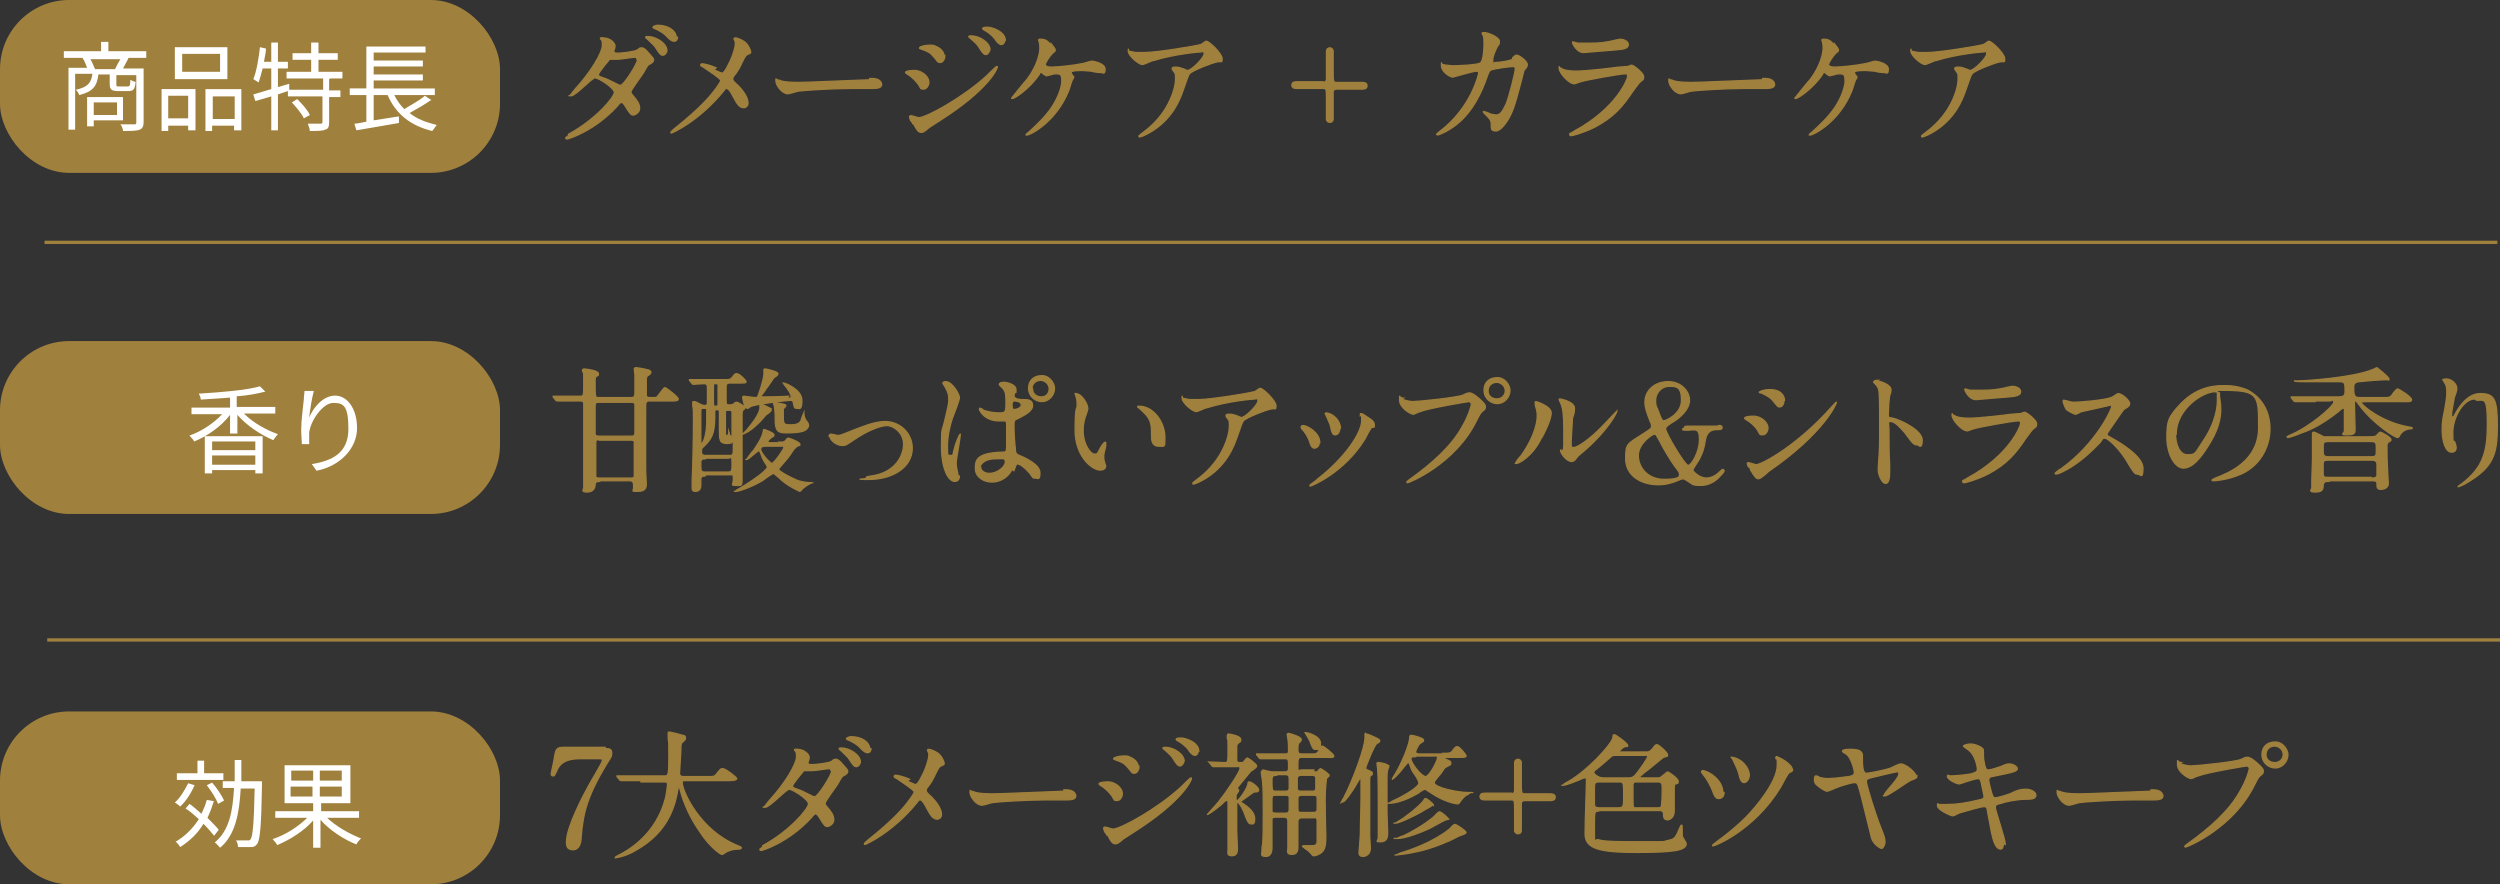 <?xml version="1.0" encoding="UTF-8"?>
<svg id="_レイヤー_1" data-name="レイヤー_1" xmlns="http://www.w3.org/2000/svg" version="1.1" viewBox="0 0 376 133">
  <rect x="0" y="0" width="376" height="133" fill="#333333" stroke="none"/>
  <!-- Generator: Adobe Illustrator 29.2.1, SVG Export Plug-In . SVG Version: 2.1.0 Build 116)  -->
  <defs>
    <style>
      .st0 {
        stroke: #a0803d;
        stroke-miterlimit: 10;
        stroke-width: .2px;
      }

      .st0, .st1 {
        fill: #a0803d;
      }

      .st2 {
        fill: #fff;
      }
    </style>
  </defs>
  <rect class="st1" y="107" width="75.2" height="26" rx="10.4" ry="10.4"/>
  <rect class="st1" y="51.3" width="75.2" height="26" rx="10.4" ry="10.4"/>
  <rect class="st1" width="75.2" height="26" rx="10.4" ry="10.4"/>
  <g>
    <path class="st2" d="M19.3,8.8c-.3.6-.6,1.1-.8,1.5h3.1v8c0,.6-.1,1-.6,1.2-.5.2-1.3.2-2.5.2,0-.3-.2-.8-.4-1,.9,0,1.8,0,2.1,0,.2,0,.3,0,.3-.3v-7.1h-3v1.4c0,.3,0,.3.4.3h1.3c.3,0,.4-.1.4-1,.2.1.5.3.8.3-.1,1.2-.4,1.4-1.1,1.4h-1.5c-1,0-1.3-.2-1.3-1.1v-1.4h-1.7c-.2,1.7-.8,2.6-2.9,3.1,0-.2-.3-.6-.5-.8,1.8-.4,2.3-1,2.5-2.4h-2.6v8.4h-1v-9.3h2.8c-.2-.5-.4-1.1-.7-1.5h-2.8v-1h5.6v-1.4h1.1v1.4h5.7v1h-2.7ZM14.1,18.1v.9h-1v-4.4h5.4v3.5h-4.5ZM17.3,10.4c.2-.4.5-1,.8-1.5h-4.5c.3.5.5,1.1.7,1.5h3.1ZM14.1,15.4v1.9h3.5v-1.9h-3.5Z"/>
    <path class="st2" d="M24.3,13.4h5.1v6.2h-1.1v-.7h-3v.8h-1v-6.3ZM25.3,14.4v3.4h3v-3.4h-3ZM34.2,11.9h-7.9v-4.8h7.9v4.8ZM33.1,8.1h-5.7v2.7h5.7v-2.7ZM36.3,13.4v6.2h-1.1v-.7h-3.3v.8h-1v-6.3h5.4ZM35.3,17.9v-3.4h-3.3v3.4h3.3Z"/>
    <path class="st2" d="M49.5,11.9v1.7h1.7v1h-1.7v3.8c0,.6-.1,1-.6,1.1-.4.2-1.2.2-2.3.2,0-.3-.2-.8-.3-1.1.9,0,1.7,0,1.9,0,.2,0,.3,0,.3-.3v-3.8h-5.2v-.8l-1.5.5v5.4h-1v-5.1l-2.4.7-.3-1c.7-.2,1.7-.5,2.7-.8v-3.1h-1.3c-.2.8-.4,1.5-.6,2.1-.2-.1-.6-.4-.8-.5.5-1.2.8-3.1,1-4.8l.9.2c0,.7-.2,1.3-.3,2h1.1v-2.9h1v2.9h1.5v1h-1.5v2.8l1.7-.5v.9h5.1v-1.7h-5.5v-1h3.7v-1.8h-2.8v-1h2.8v-1.6h1.1v1.6h2.9v1h-2.9v1.8h3.6v1h-1.8ZM44.8,15c.7.7,1.5,1.6,1.8,2.3l-.9.5c-.3-.7-1.1-1.6-1.8-2.4l.8-.5Z"/>
    <path class="st2" d="M64.9,15c-1,.7-2.2,1.4-3.3,2,1.1.9,2.5,1.4,4.1,1.8-.2.2-.5.7-.7.9-3.3-.8-5.5-2.6-6.7-5.4h-2.1v3.8c1.2-.2,2.5-.4,3.8-.6v1c-2.3.4-4.7.8-6.4,1.1l-.3-1c.5,0,1.2-.2,1.8-.3v-4h-2.5v-1h2.5v-6.3h8.9v.9h-7.8v1.2h7.4v.9h-7.4v1.2h7.4v.9h-7.4v1.2h9.2v1h-6.1c.4.8.9,1.5,1.5,2.1,1-.6,2.3-1.3,3.1-2l.9.6Z"/>
  </g>
  <rect class="st1" x="6.7" y="36.2" width="368.9" height=".5"/>
  <rect class="st1" x="7.1" y="96" width="368.9" height=".5"/>
  <g>
    <path class="st0" d="M91.1,112.6c.4,0,.9,0,.9.6s-.1.6-.2.8c-3.6,5.7-4.1,8.4-4.4,11.9,0,.7-.2,1.9-1.2,1.9s-1-.7-1-1.2c0-2.2,2.5-6.9,3.2-8.2.3-.6,2.2-3.7,2.2-4s-.2-.3-.5-.3h-2.8c-2.3,0-3.2.8-3.6,1.9-.3.6-.3.7-.5.7s-.3-.1-.3-.3.5-2.2.5-2.6c.2-1.1.3-1.4,1.4-1.4h6.2Z"/>
    <path class="st0" d="M96.4,117.4c-1.8,0-2.3,0-2.6,0,0,0-.4,0-.4,0s-.1,0-.2-.1l-.4-.5c0-.1-.1-.1-.1-.1s0,0,0,0c.1,0,.8,0,.9,0,1,0,1.8,0,2.8,0h3.5c.6,0,.7,0,.7-2.9s0-1.6-.1-2.8c0-.1,0-.6,0-.7s0-.2.1-.2c.3,0,1.8.4,2.1.5.3,0,.4.2.4.4s-.1.3-.3.5c-.4.3-.4.4-.4,1.4,0,.5-.2,2.9-.2,3.4s.4.5.7.5h3.5c.9,0,1,0,1.3-.3.6-.8.7-.9,1-.9.4,0,2.1,1.3,2.1,1.5s-.4.3-1.1.3h-6.5c-.4,0-.6,0-.6.3,0,1.2,2.6,7.2,8.4,9.5q.5.2.5.3c0,.1-.1.2-.4.2-.6,0-1.2.1-1.8.4-.1,0-.5.4-.7.4-.4,0-2.2-1.6-3.2-3.2-1.5-2.1-2.6-4.4-3.2-6.9,0-.1-.1-.4-.1-.4,0,0,0,0-.1.5-.4,2.3-1.2,6.5-6.4,9.4-1.5.9-2.9,1.1-3,1.1s-.1,0-.1,0c0-.1.4-.3.6-.4,1.4-.7,5.6-3.1,7-8.6.2-.9.3-2,.3-2,0-.4-.2-.4-.5-.4h-3.5Z"/>
    <path class="st0" d="M114.7,127.2c4.2-2.3,6.9-5.6,6.9-6.3s-2.4-2.2-2.9-2.2-2.9,2.7-3.6,2.7-.1,0-.1-.1c0,0,.6-.8.7-.9,2.4-2.6,4.1-5.5,4.1-6.6s-.3-.8-.3-1,.3-.1.4-.1c1.1,0,1.8.8,1.8,1.2s-.2.7-.2.8c0,.3.4.3.7.3.4,0,2.4-.2,2.9-.5.3-.3.4-.3.6-.3.4,0,.7.4.9.6.8.9.9,1,.9,1.2,0,.3-.2.4-.5.6-.3.1-.4.2-1,1.3-.3.5-1.9,2.6-1.9,2.9s0,.2.4.7c.5.6.9,1.1.9,1.8s-.8,1-.9,1c-.4,0-.5-.1-1.3-1.4,0,0-.3-.5-.5-.5s-.3.1-.7.6c-3.4,3.7-7.3,4.9-7.5,4.9s-.2,0-.2-.2c0,0,0,0,.4-.3ZM125,115.9c0-.2-.2-.3-.3-.3-.3,0-2.1.3-2.5.3s-.4,0-.6,0c-.2,0-.3,0-.5,0s-.2,0-.2,0-1.7,2-1.7,2.3.2.3.7.5c.6.2.8.3,2.2,1,0,0,.3.2.5.1.4,0,2.5-3.2,2.5-3.9ZM129.4,114.6c0,.3-.3.7-.6.7s-.5-.2-1-1c-.3-.5-.5-.6-1.3-1.4,0,0-.3-.2-.3-.3s.2-.1.4-.1c1.1,0,2.8,1,2.8,2.1ZM131,112.6c0,.2-.1.6-.5.6s-.7-.3-1.1-.7c-.3-.4-1.1-.9-1.8-1.2-.2,0-.3-.2-.3-.2,0-.1.4-.3.7-.3,1.7,0,2.8.9,2.8,1.8Z"/>
    <path class="st0" d="M136.4,117.5c.2,0,1.1.5,1.3.5.4,0,1-1.4,1.3-2,.4-.9.7-2,.7-2.4s0-.3-.1-.5c0-.1-.1-.2-.1-.2,0-.1,0-.2.2-.2.2,0,.8.2,1.4.6.6.5.9,1.3.9,1.5s0,.2-.5.4c-.2.1-.3.2-.8,1.2-.3.7-.7,1.4-1.2,2-.1.1-.2.3-.2.5s.2.4.3.5c1.7,1.5,2,2.6,2,3.1s-.4.7-.6.7c-.7,0-1-.5-1.7-1.8-.2-.4-.6-1.1-.9-1.1s-.3.2-.4.3c-3.7,4.6-7.8,6.4-7.9,6.4s-.1,0-.1-.1.4-.4.6-.6c3.4-2.7,4.8-4.3,5.4-5,.5-.6,1.5-1.9,1.5-2.2s-1.9-1.5-2.6-2c-.4-.2-.4-.2-.4-.3s0-.2.2-.2c.3,0,1.2.2,2.1.6Z"/>
    <path class="st0" d="M160,118.8c.1,0,.3,0,.4,0,1.2,0,1.4.7,1.4.9,0,.6-.8.6-1.7.6s-2.5,0-2.9,0c-2.8,0-7.4.3-7.9.4-.2,0-1.3.4-1.6.4-.9,0-1.8-1.3-1.8-1.9s0-.2.2-.2.6.2.7.2c.3.1,1.2.2,2.5.2s7.7-.3,10.7-.4Z"/>
    <path class="st0" d="M168.8,119.4c0,.4-.3,1-.8,1s-.4-.1-.7-.6c-.4-.6-1.1-1.3-1.8-1.7,0,0-.2-.1-.2-.2,0-.3,1.3-.3,1.4-.3.9,0,2.1.8,2.1,1.8ZM166.5,125.6c0-.1-.4-.5-.4-.6,0-.1-.1-.3-.1-.4,0-.1,0-.2.2-.2s1,.3,1.2.3c1.1,0,6.6-3,10.2-6.3.2-.2,1.4-1.4,1.5-1.4s.1,0,.1.1-1,3.2-8.9,8.2c-1.2.8-1.3.8-1.5,1-.7.6-.8.6-1.1.6-.4,0-.7-.5-1.1-1.3ZM171.3,115.3c0,.5-.3,1-.7,1s-.3-.1-1-.9c-.5-.6-.9-.8-1.8-1.1-.3-.1-.3-.1-.3-.2,0-.2.9-.4,1.5-.4s.6,0,1,.2c.5.2,1.2.7,1.2,1.5ZM178.1,114.4c0,.2-.3.8-.6.8s-.5-.2-1-1c-.3-.5-.5-.7-1.3-1.4,0,0-.3-.2-.3-.3,0-.1.2-.1.4-.1,1.2,0,2.8,1,2.8,2.1ZM180.2,113c0,.3-.2.6-.5.6s-.7-.4-1-.9c-.3-.4-1-1-1.6-1.3-.2-.1-.2-.2-.2-.2,0-.2.4-.2.8-.2.5,0,2.6.6,2.6,2Z"/>
    <path class="st0" d="M185.5,115.3c-.4,0-1.8,0-2.6,0,0,0-.4,0-.4,0s-.1,0-.2-.1l-.4-.5c0,0-.1-.1-.1-.1s0,0,0,0c.4,0,2,.1,2.3.1.6,0,.6,0,.6-2s0-1.2-.1-1.6c0,0,0-.4,0-.4,0-.2,0-.3.2-.3s1.8.3,1.8.8,0,.2-.4.6c-.2.2-.2.3-.2.6s0,1.8,0,1.9c0,.4.2.4.6.4s.4,0,.5-.2c.2-.2.4-.5.5-.5s1.4.9,1.4,1.2-.8.7-.9.8c-.5.6-1.3,1.6-1.8,2.2-.1.2-.2.2-.2.3s0,.1.1.2c0,0,.1.1.1.2,0,.1-.4.6-.4.7,0,.1,0,.2,0,.6s0,.2.2.2c.2,0,1.4-1.6,1.6-2.5,0-.2,0-.3.2-.3.3,0,1.4.8,1.4,1.2s-.6.3-.7.3c-.6.4-1.5,1.1-2.1,1.5.1,0,.3.2.5.3.6.4,1.7,1.2,1.7,2.2s-.3.8-.6.8-.5-.4-.8-1.2c-.2-.7-.9-2.1-1.3-2.1s0,0,0,.1c0,2.8,0,3.1,0,4.2,0,.4.1,2.3.1,2.7s0,1.1-.8,1.1-.6-.4-.6-.9,0-1.7,0-1.8c0-.8,0-4.3,0-5s0-.6-.2-.6-.2,0-.8.6c-1.2,1-2,1.5-2.1,1.5s0,0,0,0,1.3-1.5,1.6-1.8c1.2-1.5,3.3-4.6,3.3-5.1s-.3-.3-.4-.3h-.7ZM197.6,116.1c.3,0,.4,0,.5,0,0,0,.4-.5.5-.5s1.3.8,1.3,1-.4.4-.4.5c0,.1-.2,1.3-.2,3.3s.1,5.4.1,5.4c0,1.2-.1,1.6-.3,2-.3.6-1.2.9-1.4.9s-.3,0-.4-.2c-.3-.3-.4-.5-.9-.8,0,0-.5-.4-.5-.4,0,0,0,0,.1-.1.1,0,.6,0,.7,0,1.2,0,1.3,0,1.4-.6,0-.6,0-2.4,0-3.1s-.4-.5-.7-.5h-1.6c-.6,0-.6.4-.6.7s0,2.9,0,3.5,0,1.3-.9,1.3-.6-.6-.6-.9,0-1.3,0-1.6,0-2.4,0-2.5c0-.6-.4-.6-.6-.6h-1.2c-.3,0-.6,0-.6.4,0,.2,0,2.1,0,2.5s0,1.5,0,1.7,0,1.3-.9,1.3-.6-.4-.6-.7,0-1,.1-1c.1-1.1.1-3.9.1-5.2s0-3.2-.1-4.3c0-.2-.2-1.2-.2-1.4s.2-.4.3-.4.6.2.8.2c.3.1.4.1.9.1h1.5c.6,0,.6-.3.6-.7,0-1.2,0-1.3-.6-1.3h-.6c-.6,0-1.6,0-2.4,0,0,0-.6,0-.6,0,0,0-.1,0-.2-.1l-.4-.5q0-.1,0-.1s0,0,0,0c.1,0,.7,0,.9,0,.6,0,1.6,0,2.8,0h.5c.4,0,.6,0,.6-.5s0-1.1-.1-1.8c0-.1-.1-.5-.1-.6s.1-.2.2-.2,1.9.5,1.9.9-.4.5-.4.6c-.1.2-.1.7-.1.9,0,.4,0,.7.6.7h1.5c.6,0,.7,0,1-.4.4-.7.5-.8.6-.8s1.7,1.2,1.7,1.5-.4.2-1.1.2h-3.7c-.6,0-.6.2-.6,1.3s0,.6.6.6h1.8ZM192,116.6c-.3,0-.7,0-.7.6,0,1.8,0,1.8.7,1.8h1.3c.3,0,.5,0,.6-.4v-1.4c0-.5-.1-.7-.6-.7h-1.3ZM191.9,119.6c-.5,0-.6.1-.6.6s0,1.6,0,1.8c0,.3.4.3.6.3h1.4c.3,0,.6,0,.6-.6s0-1.6,0-1.7c0-.4-.3-.4-.6-.4h-1.4ZM195.7,116.6c-.5,0-.6.3-.6.5s0,1.5,0,1.5c0,.3.3.4.5.4h1.8c.5,0,.5-.3.5-.5v-1.5c0-.3-.3-.4-.5-.4h-1.8ZM195.8,119.6c-.5,0-.6.2-.6.5v1.6c0,.4.1.5.6.5h1.7c.5,0,.6-.2.6-.5v-1.6c0-.4-.1-.5-.6-.5h-1.7ZM197.8,112.7c-.3,0-.4-.2-.7-1,0-.2-.8-1.5-.8-1.5,0,0,0,0,.1,0,.3,0,2.2.5,2.2,1.6s-.4.9-.7.9Z"/>
    <path class="st0" d="M201.7,120.7s.3-.6.4-.7c1.5-2.9,3.2-7.7,3.2-9s0-.6.2-.6.9.3,1.3.5c.4.2.7.3.7.5s0,.2-.4.4c-.4.2-1.7,3.5-1.7,3.7,0,.2,0,.2.5.4.4.2.5.2.5.4s0,.2-.3.4c-.1.1-.1.5-.1.7,0,2.2,0,6.4,0,8.3,0,.3.1,1.6.1,1.9,0,.9-.7,1.2-1.1,1.2-.6,0-.6-.4-.6-.6,0-.2.2-2.3.2-2.7,0-1.8.1-3.8.1-5.6s0-2.1,0-2.6c0-.1,0-.2-.1-.2-.1,0-.1,0-.4.5-1,1.8-2,3-2.2,3,0,0-.1,0-.1,0ZM208.9,115.2c0,.1-.2.5-.2.6-.1.3-.1,1-.1,1.4,0,1.2,0,4.8,0,5,0,.4.1,2.8.1,3,0,.5,0,1.4-1,1.4s-.4,0-.4-.7,0-4.3,0-4.6c0-1.2,0-4.6-.1-5.7,0-.1-.1-.6-.1-.8s0-.1,0-.1c.1-.1,1.7.2,1.7.5ZM217.2,113.3c.8,0,.9,0,1.2-.3.5-.7.6-.7.8-.7.3,0,1.3,1.2,1.3,1.4,0,.2-.4.2-1,.2h-2.3c-.1,0-.2,0-.2,0s.6.4.7.4c.5.2.5.3.5.5s0,.2-.6.5c-.4.2-.4.3-.8.9-.1.2-1.1,1.2-1.1,1.5,0,.8,3.7,1.5,5.1,1.5s.3,0,.3,0c0,.1-.5.4-.6.4-.5.4-.7.7-1,1.1-.1.2-.2.2-.3.2-.2,0-2-.3-3.9-1.6-.8-.5-.9-.6-1-.6s-.7.3-1,.6c-1.2.7-3,1.5-4.3,1.5s-.1,0-.1,0c0,0,.4-.2.5-.3,2.2-1,4-2.2,4-2.7s-.7-1.4-.9-1.7c-.2-.3-.4-.9-.5-1.2,0,0-.1-.2-.2-.2s-.1,0-.6.6c-.9,1.2-1.7,1.9-1.8,1.9s0,0,0,0c.1-.3.4-.7.5-.9.9-1.5,1.9-3.9,2.1-5.1,0-.6.1-.6.3-.6s1.8.4,1.8.7-.1.2-.5.5c-.3.2-.7,1.1-.7,1.3s.3.3.5.3h4ZM215.5,121c0,.1-.2.2-.5.4-.2.1-1.1.6-1.2.7-.9.5-3.3,1.7-3.9,1.7s0,0,0,0c.4-.3,1.2-.7,1.5-1,1.7-1.2,2.7-2.3,2.7-2.4.1-.2.2-.3.3-.3.2,0,1.2.8,1.2,1ZM220.5,125.2q0,.2-1,.5c-.2.1-1.2.6-1.4.7-2.5,1.1-4.2,1.6-6.6,2-.2,0-1.4.2-1.6.2s0,0,0,0,.6-.2.7-.3c1.4-.4,4.9-1.6,7.4-3.6.1-.1.6-.7.8-.7.3,0,1.7,1,1.7,1.2ZM217.9,123.1c0,.1,0,.1-.4.2-.2,0-2.1,1.1-2.5,1.3-1.3.6-3.6,1.5-4.8,1.5s-.1,0-.1,0c0,0,.8-.4,1-.4,1.1-.5,3.2-1.7,4.6-2.9.1-.1.6-.7.8-.7.3,0,1.4,1,1.4,1.2ZM212.9,113.8c-.4,0-.7,0-.7.3,0,.7,1.6,2.7,2.2,2.7s1.8-2.4,1.8-2.8-.2-.3-.6-.3h-2.7Z"/>
    <path class="st0" d="M227.3,119.4c.3,0,.5-.2.5-.5,0,0,0-3.6,0-4.1s.3-.6.5-.6.4.1.5.4v2.9c0,1.7,0,1.9.5,1.9h3.8c.3,0,.8,0,.8.5s-.5.5-.8.5h-3.8c-.3,0-.5.2-.5.4v4.1c0,.4-.3.5-.5.5s-.4-.1-.5-.4c0,0,0-2.6,0-2.9,0-1.7,0-1.8-.5-1.8h-3.9c-.3,0-.8,0-.8-.5s.5-.5.8-.5h3.9Z"/>
    <path class="st0" d="M240.3,122c-.5,0-.5.1-.5,2.8s0,1.3.6,1.5c.9.3,3.2.3,7.1.3s2.3,0,3.4-.2c1-.2,1.1-.4,1.7-1.8q.2-.5.3-.5c.1,0,.1,0,.1,1s0,.6.2,1c0,.1.4.6.4.8,0,1-1.8,1.3-7.5,1.3s-7.7-.6-7.7-2.8.2-6.7.2-7.7,0-.7-.3-.7-.7.3-.8.3c0,0-1.9.8-2.4.8s0,0,0,0c0,0,.1-.2.3-.3,3-1.5,7-5.8,7.2-6.9,0-.3,0-.4.2-.4s2,1.3,2,1.6,0,.1-.4.2c-.2,0-.8.5-.8.7s.2.1.3.1h3.7c.3,0,.6,0,1.1-.7.3-.4.4-.4.5-.4.3,0,1.6,1.2,1.6,1.5s0,.2-.6.4c-.1,0-2.4,2-2.9,2.3-.6.5-.7.6-.7.7s.2.1.3.1h2.4c.4,0,.5-.1.6-.2.8-.6.8-.7.9-.7.2,0,1.6,1,1.6,1.4s-.1.3-.4.4c-.2.1-.2.4-.2.5,0,.2,0,3.2,0,3.6,0,1-.7,1.3-1,1.3-.6,0-.6-.5-.6-.9,0-.3-.2-.5-.5-.5h-9ZM243.1,113.6c-.3,0-.7,0-.9.3-.8.7-1.6,1.4-2,1.7s-.5.4-.5.6.7.8,1.4.8h3.8c.7,0,.9-.2,1.5-1,.3-.4,1.4-1.9,1.4-2.2s-.3-.2-.4-.2h-4.2ZM243.2,121.5c.9,0,1,0,1-1.6,0-2.2,0-2.3-.6-2.3h-3.2c-.6,0-.6.3-.6,1.2s0,1.9,0,2.2.2.5.7.5h2.7ZM246.1,117.6c-.2,0-.4,0-.5.3,0,.2,0,.4,0,2.1s0,1.5.7,1.5h3.1c.1,0,.3,0,.4-.1.2-.2.2-2.5.2-2.7,0-.7,0-1.1-.6-1.1h-3.3Z"/>
    <path class="st0" d="M259.3,119.2c0,.7-.5.9-.8.9-.5,0-.7-.5-.9-1.1-.3-.8-.9-1.9-1.5-2.6-.1-.2-.2-.2-.2-.3,0-.1.1-.2.2-.2,1,.1,3,1.5,3,3.2ZM269.6,115.8c0,.1,0,.2-.5.4-.2.1-1.1,1.8-1.3,2.2-3.9,6.4-9.8,8.8-10.1,8.8s-.1,0-.1-.1.4-.3.6-.5c1.5-1.1,3-2.3,4.3-3.6,1.5-1.5,4.8-5.4,4.8-7.9s0-.6-.2-1c0,0,0-.2,0-.2,0,0,0-.1.1-.1s2.4,1,2.4,2.1ZM263.1,116.5c0,.7-.4,1.2-.8,1.2s-.6-.6-.7-1c-.1-.5-.3-1.1-.9-2.3,0-.1-.3-.5-.3-.5s.1,0,.2,0c1.2.2,2.5,1.4,2.5,2.8Z"/>
    <path class="st0" d="M288.3,116.7c0,.3,0,.3-1,.7-.6.3-3.3,2.3-3.8,2.3s-.1,0-.1-.1c0-.1,0-.2.6-.9.5-.6,1.6-1.8,1.6-2.3s-.3-.3-.4-.3c-.2,0-3.1.7-3.5.8-.9.2-1,.3-1,.7s1.3,4.7,2.1,6.7c.6,1.5.7,1.8.7,2.3s-.3,1-.5,1-1.2-.6-1.5-1.5c-.3-1.1-1.5-6.2-1.8-7.2-.3-1.1-.4-1.2-.8-1.2s-2.1.5-2.8.8c-.4.2-1.2.5-1.3.5-.3,0-1.2-.6-1.5-.9-.4-.3-.4-.6-.4-.8s0-.6.2-.6.4.1.5.2c.6.2,1.1.2,1.4.2,1.1,0,2.8-.3,3.1-.3.4-.1.8-.2.8-.6s-.4-2-1.1-2.7c-.1-.1-.7-.4-.7-.5s.1-.3,1.2-.3,1.8.2,1.8.9c0,1.4,0,2.7.6,2.7s3.3-.6,3.7-.8,1.2-.6,1.5-.6c.7,0,2.3,1.3,2.3,1.9Z"/>
    <path class="st0" d="M301.3,126.9c0,.4-.1.8-.4.8-.9,0-1.2-1.8-1.4-2.6-.1-.5-.5-2.7-.6-3.2,0-.4-.2-.6-.5-.6s-2.5.6-3.5.9c-.2,0-1,.5-1.2.5-.3,0-2.3-.9-2.3-1.5s.1-.2.2-.2c.2,0,1,0,1.2,0,1.5,0,2.8-.2,4.9-.7.5-.1.7-.2.7-.5s-.2-.9-.4-2c-.1-.5-.2-.7-.5-.7-.5,0-2.8.8-2.8.8-.5,0-1.8-.7-1.8-1.1s.2-.1.4-.1c.5,0,2-.1,3.1-.3.7-.2,1-.3,1-.7s-.3-2-1.2-2.8c-.1-.1-.9-.6-.9-.7,0-.1.6-.3,1.1-.3s1.8.4,1.9.9c0,.3,0,1.5.1,1.7.2,1.3.4,1.3.7,1.3s1.5-.4,1.8-.5c.9-.4,1-.4,1.3-.4.6,0,1.2.4,1.2.7s-.4.5-1.9.8c-1.6.3-1.8.4-2,.4-.3.1-.4.3-.4.5,0,.3.3,1.4.4,1.8.2.7.3.9.6.9s2.1-.5,2.6-.8c.7-.3,1.1-.5,2-.5s1.5.5,1.5.9c0,.6-.8.6-1.6.6-1.2,0-3.1.4-3.6.6-.9.2-.9.3-.9.7s1.5,4.7,1.5,5.5Z"/>
    <path class="st0" d="M323.5,118.8c.1,0,.3,0,.4,0,1.2,0,1.4.7,1.4.9,0,.6-.8.6-1.7.6s-2.5,0-2.9,0c-2.8,0-7.4.3-7.9.4-.2,0-1.3.4-1.6.4-.9,0-1.8-1.3-1.8-1.9s0-.2.2-.2.6.2.7.2c.3.1,1.2.2,2.5.2s7.7-.3,10.7-.4Z"/>
    <path class="st0" d="M327.8,114.8c.4.2,1.2.4,1.7.4.8,0,6.8-.6,7.6-1,.6-.3.7-.3.9-.3.4,0,.8.3,1.4.8.9.8,1,1,1,1.3s-.1.4-.5.7c-.3.3-.4.5-.8,1.3-3.2,6.6-10.2,9.4-10.4,9.4s-.1,0-.1-.1c0,0,0-.1.3-.3,3.5-2.5,6.4-5.1,8-8,1-1.7,1.4-3.2,1.4-3.4,0-.3-.3-.4-.4-.4-.2,0-6.1,1-7.3,1.5-.2,0-.9.4-1,.4-.5,0-2.1-1-2.1-2.1s0-.4.2-.4.2.1.3.1ZM344.1,113.5c0,1.1-.9,2-1.9,2s-2-.8-2-2,.8-1.9,2-1.9,1.9,1.2,1.9,1.9ZM340.8,113.5c0,.9.8,1.2,1.3,1.2.9,0,1.3-.7,1.3-1.2,0-.8-.7-1.3-1.3-1.3s-1.3.4-1.3,1.3Z"/>
  </g>
  <g>
    <path class="st0" d="M90.1,72.4c-.3,0-.6.1-.6.5s-.2,1.1-1.2,1.1-.5-.4-.5-.7c0-.4,0-2,0-2.3,0-1.2,0-10,0-10.3,0-.4-.3-.4-.6-.4h-.4c-1.8,0-2.3,0-2.6,0,0,0-.4,0-.4,0s-.1,0-.2-.1l-.4-.5q0-.1,0-.1s0,0,0,0c.1,0,.8,0,.9,0,1,0,1.8,0,2.8,0h.3c.6,0,.6,0,.6-2s0-1.3-.1-1.6c0,0-.1-.3-.1-.3,0-.2.2-.2.3-.2s2.1.2,2.1.7-.2.2-.3.4c-.2.1-.2.2-.2,1.1,0,2.1,0,2.1.6,2.1h4.8c.5,0,.6-.2.6-.7,0-.7,0-2.2,0-2.7,0-.1-.1-.8-.1-.9,0-.2.2-.2.3-.2.2,0,1.3.2,1.6.3.3,0,.6.2.6.4s-.4.5-.5.5c-.2.2-.2.3-.2,1.1s0,1.7,0,1.9c.1.3.3.3.8.3s.8,0,.9-.2c.2-.2.9-1.3,1.1-1.3s2,1.4,2,1.7-.4.3-1.1.3h-3.2c-.6,0-.6.2-.6,1.4,0,6.2,0,6.9,0,9.1,0,.3.1,1.7.1,2s0,1.1-1.2,1.1-.7,0-.7-.6,0-1-.6-1h-4.7ZM94.9,65.6c.4,0,.6,0,.6-.6s0-4,0-4.1c0-.4-.3-.4-.6-.4h-4.8c-.4,0-.6,0-.6.6v4.1c0,.4.3.4.6.4h4.8ZM90.1,66.1c-.2,0-.4,0-.5.3,0,.2,0,2.7,0,3.2s0,1.9,0,2.1c.1.2.4.2.5.2h4.8c.2,0,.4,0,.5-.2,0-.2,0-2.7,0-3.2s0-1.9,0-2.1c-.1-.2-.4-.2-.5-.2h-4.8Z"/>
    <path class="st0" d="M106,71.6c-.3,0-.5,0-.6.4,0,.1,0,.8,0,1,0,.9-.7.9-.8.9-.5,0-.5-.3-.5-.6s0-.4,0-.8c.1-2.2.2-6.7.2-9.1s0-1.4-.1-2.4c0,0,0-.4,0-.5,0-.1,0-.1.2-.1s.6.2.7.3c.5.2.6.3.9.3s.4-.2.4-.4v-2.2c0-.4,0-.7-.5-.7s-1.5.1-1.6.1-.1,0-.2-.1l-.4-.5q0-.1,0-.1s0,0,0,0c.1,0,.7,0,.9,0,.6,0,1.6,0,2.8,0h1.4c.9,0,1,0,1.3-.3.4-.5.4-.6.7-.6.4,0,1.4,1,1.4,1.2s-.1.2-1.1.2h-1.3c-.5,0-.6.2-.6.6v2c0,.5,0,.7.4.7s.6,0,.8-.2c.2-.2.3-.2.4-.2.2,0,1.2.6,1.2.8s0,.2-.3.4c0,0-.1.3-.1.5,0,1.4,0,8,0,9.5s0,1.3-.9,1.3-.4-.1-.4-.9,0-.7-.6-.7h-3.5ZM109.7,68.5c.6,0,.6,0,.6-1.9s0-.2,0-.2-.3.1-.3.2c-.1,0-.3.1-.6.1-1.2,0-1.2-.5-1.2-2.2v-2.6c0-.2-.2-.3-.3-.3-.3,0-.4,0-.4.4,0,2.6-.1,3.7-1.6,5.1-.3.3-.4.3-.4.7s0,.7.6.7h3.7ZM105.4,62c0,.7,0,3.7,0,4.3s0,.4.1.4c.3,0,.8-1.4.8-3.4s0-1.6,0-1.7c0-.2-.3-.2-.4-.2-.4,0-.5,0-.5.5ZM106,69c-.6,0-.6.3-.6.7,0,1.1,0,1.3.6,1.3h3.5c.6,0,.6-.2.6-1.4s-.1-.7-.6-.7h-3.6ZM108,60.9c0,0,0-1.2,0-1.7s0-1.3,0-1.4c0-.1-.2-.1-.4-.1s-.2,0-.3.1c0,.1,0,2.3,0,2.6,0,.6,0,.7.3.7s.3,0,.3-.1ZM109.1,62c0,.5,0,2.7,0,3.2s0,.3.2.3c.3,0,.3-.4.3-.5s0-.1,0-.1.1.3.1.4c0,.1.1.3.3.3s.1,0,.1-.4,0-2.6,0-3.1-.2-.4-.6-.4-.5.1-.5.5ZM117.5,66.5c.2,0,.5,0,.7-.3s.3-.3.4-.3,1.7.6,1.7.9,0,.2-.2.2c-.2.1-.6.4-.8.7-.7,1.1-.9,1.3-1.6,2.1-.2.2-.6.7-.6.8,0,.3,2,1.3,2.7,1.6.7.3,1.7.4,2.2.4s.1,0,.1,0-.2.1-.2.1c-.2.1-.6.3-1.2.8,0,0-.3.4-.4.4s-.8-.4-1-.5c-.8-.4-1.6-1-2.2-1.6-.6-.5-.7-.6-.8-.6s-1.3.8-1.5,1c-1.4.9-3.6,1.7-4.1,1.7s-.1,0-.1,0,0,0,.2-.2c.2-.1,1.8-1,3.4-2.2.4-.3,1.2-1,1.2-1.2s0-.2-.2-.5c-.2-.3-.5-.7-.7-1.4-.2-.5-.2-.6-.4-.6s-1.5,1.3-1.8,1.3,0,0,0,0,.8-1.2,1-1.3c.3-.5,1.3-1.8,1.5-2.9,0,0,0-.3.1-.3s1.5.5,1.5.8-.1.2-.4.4c-.2.2-.5.4-.5.6s.2.2.3.2h2ZM118.4,59.9c.5,0,.6,0,.6-.3s-.5-1.1-1-1.7c0,0-.2-.3-.2-.3s0,0,0,0c.3,0,2.8,1,2.8,2.6s-.4,1.2-.8,1.2-.3-.2-.5-.9c0-.1-.1-.3-.4-.3s-5.7.6-6.1,1c-.2.2-.3.2-.4.2-.2,0-.4-.2-.4-.4-.1-.2-.3-1.1-.3-1.2,0-.1,0-.2.2-.2.2,0,1.4.2,1.7.2s.3,0,.5-.5c.4-1.1.8-2.6.8-3s0-.5,0-.6c0-.2,0-.2.2-.2s1.9.4,1.9.7-.5.5-.6.6-1,1.5-1.2,1.7c0,.1-.8,1.1-.8,1.1,0,.1,0,.1.5.1s1.9,0,3.7-.1ZM115.7,61.4c0,0,.3.2.3.3s-.6.6-.8.7c-.2.2-1.1,1.3-1.3,1.4-1.2,1.2-2.2,1.5-2.2,1.5s0,0,0,0c0,0,.5-.5.6-.6.9-1.1,2-2.5,2-3.4s0-.4.2-.4.2,0,.2,0c.2,0,.9.4,1.1.5ZM115.2,67.1c-.3,0-.8,0-.8.5s1.4,2.1,1.7,2.1,1.8-2.1,1.8-2.4-.2-.2-.4-.2h-2.3ZM118.2,61c0,.1-.3.4-.4.5,0,.1,0,.4,0,.7,0,1.6,0,1.7,1.1,1.7s1.4-.3,1.6-.7c0-.2.4-1.1.4-1.1s0,0,0,.1c0,.5.2.8.3,1,.4.5.4.6.4.8s-.2.7-1,.9c-.4.1-1.1.2-2.4.2s-1.5-.4-1.6-1.6c0-.5,0-2.3-.2-2.6,0,0-.1-.2,0-.3,0,0,1.8.1,1.8.4Z"/>
    <path class="st0" d="M124.7,65.6c0-.2.1-.3.3-.3s.9.2,1,.2c.4,0,.6-.1,2.6-.9.8-.3,2.9-1.2,4.5-1.2,2.3,0,4.1,1.8,4.1,4,0,3.1-3.3,4.7-6.4,4.7s-.5,0-.5-.2,0-.2.7-.3c3.7-.5,4.9-3.1,4.9-4.8s-1.5-2.8-2.5-2.8-3,.8-4.9,2.1c-1.2.8-1.3.9-1.8.9-1,0-1.9-.9-1.9-1.4Z"/>
    <path class="st0" d="M144.3,71.6c0,.4-.2.8-.7.8-1,0-2-2-2-5.2s.1-2.2.5-4c.6-2.5.6-2.6.6-3.2s-.1-1-.5-1.7c0-.1-.4-.6-.4-.7s.2-.2.4-.2c1.1,0,2.1,2,2.1,2.4s-.9,2.7-1.1,3.2c-.4,1.3-.7,2.6-.7,4.1s0,1.4.5,1.4.2,0,.6-1.2c0-.3.7-2,.8-2s0,.1,0,.2c0,.6-.6,3.6-.6,4.2s.3,1.6.3,1.9ZM152.2,70.6c-.5,1.1-1.7,1.9-3,1.9s-2.5-.8-2.5-2,0-2.4,4.2-2.5c.5,0,.5-.1.5-1.4s0-2.3,0-2.8c0-.1,0-.4-.2-.5,0,0-.8,0-.9,0-2.3,0-3-1.6-3-1.8s0-.1.1-.1.5.2.5.3c.6.2,1.4.4,2.3.4s1.1,0,1.1-1.3,0-1.8-.4-2.3c0-.1-.6-.5-.6-.7s.3-.3.7-.3,1.8.3,1.8,1.1,0,.2-.2.5c0,.1-.1.3-.1.4,0,.6,1.1.6,1.2.6.9,0,1.6,0,1.6.9s-1.4,1.5-2.1,1.9c-.7.3-.7.3-.7,1.2s.1,2.7.2,3.3c0,.7.1.9.6,1.1,1,.4,3.1,1.4,3.1,2.6s-.3.8-.7.8-.3,0-.8-.7c-.6-.7-1.6-1.6-2-1.4-.1,0-.3.8-.4,1ZM147.5,70.3c0,.5.6.9,1.3.9,1.2,0,2.4-1,2.4-1.7s-.3-.5-1.6-.5-2.2.7-2.2,1.3ZM152.2,60.8c0,.8.2.8.3.8.3,0,1.1-.2,1.1-.7s-.7-.6-1-.6-.2,0-.2,0c0,0-.2.2-.2.5ZM158.6,58.4c0,1.1-.9,2-1.9,2s-2-.8-2-2,.8-1.9,2-1.9,1.9,1.2,1.9,1.9ZM155.3,58.5c0,.9.8,1.2,1.3,1.2.9,0,1.2-.7,1.2-1.2,0-.8-.7-1.3-1.3-1.3s-1.3.4-1.3,1.3Z"/>
    <path class="st0" d="M163.6,61.4c0,.2,0,.2-.2.8-.3.8-.5,1.5-.5,2.6,0,2,1.1,3.5,1.7,3.5s.4-.1,1-1.1c.1-.2.5-.7.6-.7s.1,0,.1.2,0,.3,0,.4c-.2.9-.3,1.1-.3,1.5s0,.6.1.8c0,.2.2.6.2.7,0,.4-.4.6-.8.6-1.3,0-3.8-2.1-3.8-6s.3-3.1.3-3.6,0-1-.1-1.2c-.1-.5-.2-.6-.2-.7s0,0,.1,0c.9,0,1.8,1.6,1.8,2.2ZM173.4,61.9c1,.8,1.8,2.3,1.8,3.9s0,1.3-1,1.3-1-1.1-1-1.4c0-1.7,0-2.5-1.1-3.6s-1-.8-1-.9,0-.1.2-.1,1.2,0,2.1.8Z"/>
    <path class="st0" d="M179,60.1c.4,0,.9,0,1.3,0,1.8,0,7.8-1,8.4-1.2.1,0,.7-.5.8-.5.5,0,2.4,1.9,2.4,2.6s0,.4-.7.5c-.7.1-3.8,1.3-4.2,1.8-.2.3-.3.6-1,2.6-.4,1.1-1.5,4.3-5.1,6.3-.7.4-1.3.6-1.4.6s-.1,0-.1-.1,0-.1.4-.4c1.1-.8,2.5-2,3.6-3.8,1.1-1.8,1.5-3.5,1.5-4.4s0-.8-.3-1.2-.2-.4-.2-.4c0-.2.3-.2.4-.2.3,0,.6,0,1.1.2.1,0,.7.3.8.3.6,0,2.5-1.9,2.5-2.5s-.1-.3-.4-.3-4,.3-7.2,1.3c-.3,0-1.4.6-1.7.6-.5,0-2.1-1.3-2.1-2s0,0,.1,0,.9.2,1,.2Z"/>
    <path class="st0" d="M198.4,66.6c0,.6-.5.8-.7.8-.4,0-.6-.5-.7-.9-.2-.6-.6-1.4-1.2-2-.1-.1-.1-.2-.1-.3,0-.1.1-.2.3-.2.5,0,2.5,1,2.5,2.6ZM204.6,62.5s0-.1,0-.2c0-.1,0-.1.1-.1.2,0,.8.4.9.5.3.2,1.1.6,1.1,1.2s0,.2-.4.4c-.2.1-.9,1.5-1,1.7-3.1,5.1-8.1,7.1-8.2,7.1s-.1,0-.1-.1c0-.1,1-.7,1.1-.9,4.3-3.3,6.7-7.1,6.7-8.8s0-.6-.1-.9ZM201.5,64.4c0,.6-.3,1-.7,1s-.5-.5-.6-.9c-.1-.6-.2-.8-.7-1.9,0,0-.2-.4-.2-.4s.1-.1.2-.1c1,.1,2.1,1.2,2.1,2.3Z"/>
    <path class="st0" d="M210.8,60c.4.2,1.2.4,1.7.4.8,0,6.8-.6,7.6-1,.6-.3.7-.3.9-.3.4,0,.8.3,1.4.8.9.8,1,1,1,1.3s-.1.4-.5.7c-.3.3-.4.5-.8,1.3-3.2,6.6-10.2,9.4-10.4,9.4s-.1,0-.1-.1c0,0,0-.1.3-.3,3.5-2.5,6.4-5.1,8-8,1-1.7,1.4-3.2,1.4-3.4,0-.3-.3-.4-.4-.4-.2,0-6.1,1-7.3,1.5-.2,0-.9.4-1,.4-.5,0-2.1-1-2.1-2.1s0-.4.2-.4.2.1.3.1ZM227.1,58.7c0,1.1-.9,2-1.9,2s-2-.8-2-2,.8-1.9,2-1.9,1.9,1.2,1.9,1.9ZM223.8,58.8c0,.9.8,1.2,1.3,1.2.9,0,1.3-.7,1.3-1.2,0-.8-.7-1.3-1.3-1.3s-1.3.4-1.3,1.3Z"/>
    <path class="st0" d="M231.8,65.9c-1.2,2.6-3.3,3.8-3.7,3.8s-.1,0-.1-.1c0-.2.6-.9.8-1.1,2.2-3.1,2.4-5.3,2.4-5.9s0-.7-.3-1.7c0-.1,0-.3,0-.4s0-.1.1-.1c.1,0,2.3.7,2.3,1.7s-1,3-1.4,3.7ZM235.1,67.8c0-.1.1-.6.1-.7,0-.4,0-2,0-2.5,0-2.5-.2-3.3-.4-3.8,0-.1-.3-.6-.3-.7s0-.1.1-.1c.1,0,2.2.4,2.2,1.4s-.3,1.3-.3,1.5c0,.5-.2,3-.2,3.7s0,.7.4.7c.6,0,2.5-1.3,4.4-3.3.3-.3,2.1-2.2,2.1-2.2s0,0,0,0c0,.2-1.2,2.7-4.7,5.8-1.1.9-1.3,1.1-1.4,1.3-.3.4-.5.5-.7.5-.6.1-1.7-1.1-1.7-1.7Z"/>
    <path class="st0" d="M258.5,64c.2,0,.5,0,.5.3s-.3.3-.6.3c-.6,0-1.6,0-1.9,1.5-.2,1.3-.4,2-1,3.1-.1.2-.9,1.3-.9,1.5s1,1.2,2,1.2,1.7-.6,2-.9c0,0,.4-.4.5-.4s.2.1.2.2,0,.2-.6.8c-.5.6-1.5,1.4-2.9,1.4s-1.2-.2-1.9-.6c-.5-.3-.6-.4-.8-.4s-1.5.6-1.7.6c-.6.2-1.2.3-2,.3-2.9,0-4.9-1.6-4.9-3.9s.2-2.2,2.7-3.8c1.1-.7,1.2-.8,1.2-1.1s-.1-.5-.2-.7c-.6-1.5-.8-2.2-.8-2.9,0-1.8,1.5-3.1,3.5-3.1s3.2,1.5,3.2,2.8-1.3,2.6-2.7,3.4c-.6.4-.9.6-.9.9,0,.6,2.9,5.5,3.4,5.5s1.7-2,1.7-3.9-.7-1.4-1.9-1.4-.4-.3-.4-.3c0-.3.3-.3.5-.3h4.5ZM252.1,70.4c-.1-.1-1.2-1.6-2.4-3.9-.6-1.1-.6-1.2-.9-1.2s-2.4,1.4-2.4,3.2,1.4,3.6,3.9,3.6,2.3-.5,2.3-.8-.3-.6-.5-.9ZM249.4,61.8c.2.5.5,1.5.8,1.5s2.7-1,2.7-3.1-.8-2.1-1.9-2.1-2,1-2,2.1.2.9.4,1.7Z"/>
    <path class="st0" d="M265.9,64.4c0,.4-.3,1-.8,1s-.4-.1-.7-.6c-.4-.7-1.1-1.3-1.8-1.7,0,0-.2-.1-.2-.2,0-.3,1.2-.3,1.4-.3.9,0,2.1.8,2.1,1.8ZM263.4,70.7c0-.1-.4-.5-.5-.6,0-.1-.1-.3-.1-.4s0-.1.2-.1c.2,0,1,.3,1.1.3.9,0,6.3-3,11.2-8.5.1-.1.8-.9.9-.9s0,0,0,0c0,.2-1.8,4.6-10.2,10.4-.2.2-1.2,1.1-1.5,1.1-.4,0-.6-.3-1.2-1.3ZM268.3,60.3c0,.5-.3.9-.6.9s-.3,0-1.1-1c-.5-.6-1.3-.9-1.7-1.1,0,0-.3,0-.3-.1s.6-.4,1.6-.4c2.2,0,2.2,1.6,2.2,1.6Z"/>
    <path class="st0" d="M282.2,57.3c.7,0,2.2.6,2.2,1.3s-.2.7-.2.9c-.1.5-.2,2.3-.2,2.8s0,.5.7.6c1.2.3,4.4,1.8,4.4,3.3s-.6.7-.7.7c-.5,0-.6,0-1.9-1.8-.6-.7-1.5-1.7-2.1-1.7s-.3,0-.3,1.5c0,2.1,0,3.2.1,5,0,.2,0,.7,0,1,0,.5,0,1.8-.6,1.8s-1.1-1.4-1.1-1.9,0-.5,0-.6c.1-1.7.2-2.2.2-4.7,0-5.8,0-6.4-.2-7.1-.2-.4-.4-.6-.7-.9h0c0-.3.5-.3.6-.3Z"/>
    <path class="st0" d="M295.9,71.9c6.3-3.4,8-7.8,8-8.2s-.1-.4-.4-.4c-.7,0-5.8.9-6.7,1.2-.1,0-.8.3-.9.3-.9,0-2.3-1.7-2.3-2.3s0-.1.1-.1.3.1.4.2c.4.2,1.2.3,2,.3,1.7,0,5.7-.5,6.4-.6,0,0,1.4-.1,1.4-.1.1,0,.5-.2.6-.2.3,0,1.8,1.2,1.8,1.7s0,.4-.5.8c-.3.3-.5.6-1.1,1.4-1.6,2.4-2.9,3.9-5.7,5.4-1.8.9-3.4,1.3-3.6,1.3s-.2-.1-.2-.2,0-.1,0-.1c0,0,.6-.3.7-.4ZM296.4,58.7c.3,0,.8,0,1.1,0,1,0,2.3,0,3.2-.2.3,0,1.7-.4,2-.4s1.2.2,1.2.8-.7.7-1.9.8c-.3,0-4.7.4-4.8.4-1.1,0-1.7-1.4-1.7-1.5s0-.1.1-.1c.1,0,.6.2.7.2Z"/>
    <path class="st0" d="M317.6,60.9c-.1,0-4.4,1-4.5,1-.1,0-.8.4-.9.4-.3,0-1.3-.6-1.4-.7-.1-.1-.5-1-.5-1.2s0-.2.1-.2.5.1.5.1c.6.2.9.2,1.1.2.7,0,4.5-.3,5.5-.7.2,0,.9-.6,1.1-.6.5,0,1.7,1,1.7,1.5s-.7.7-.9.9c-.4.5-2,2.9-2.3,3.3,0,.1-.2.2-.2.4s0,.2.9.7c.9.5,4.5,2.6,4.5,4.4s-.4.9-.8.9-.5-.1-1.3-1.4c-1.4-2.5-3.2-4-3.6-4s-.3,0-.7.6c-.7.7-2.8,3-5.4,4.3-.5.3-1.1.5-1.3.5s-.1,0-.1-.1.8-.7.9-.7c5.3-3.8,7.7-9.1,7.6-9.4,0-.2-.2-.2-.2-.2Z"/>
    <path class="st0" d="M333.8,59.1c0,0,0,.1,0,.2,0,.6.2,1.3.2,2.2,0,1.4-.3,3.2-2.1,5.9-1.6,2.5-2.7,3-3.5,3-1.3,0-2.5-2.1-2.5-4.6s.2-3.1,2.2-5.2c2.6-2.6,5.3-2.6,6.5-2.6,1.8,0,2.7.4,3.3.6,2.2,1.1,3.5,3.2,3.5,5.9s-1.5,5.9-5.1,7.1c-1.7.6-3.1.7-3.4.7s-.2,0-.2-.1,0,0,.5-.3c2.1-.8,6.5-2.6,6.5-7.6s0-5.6-5.6-5.6-.4.2-.4.3ZM327.2,65.3c0,1.3.5,3.1,1.8,3.1s1.1-.2,2.5-2.3c1.1-1.6,2-3.9,2-5.9s0-1.3-.3-1.3c-1.9,0-5.9,2.6-5.9,6.4Z"/>
    <path class="st0" d="M348.2,60.4c-.6,0-1.3,0-2.1,0-.1,0-.7,0-.9,0s-.1,0-.2-.1l-.4-.5c0,0,0,0,0-.1s0,0,0,0c.1,0,.8,0,.9,0,1.3,0,2.1,0,2.8,0h3.4c.9,0,1-.3,1-.8,0-1.3,0-1.5-.9-1.5s-4.5,0-5.2,0c-.3,0-1.5,0-1.5-.1s0,0,.2,0c1.5,0,8.6-.5,11.5-1.7.1,0,.6-.3.7-.3,0,0,1.8,1.4,1.8,1.7s-.1.1-.3.1c-.9,0-3.3.2-4.2.3-.8.1-.8.5-.8.9,0,.9,0,1.5.8,1.5h3.7c.7,0,.9,0,1.2-.3.1-.2.7-1,.9-1s2.1,1.2,2.1,1.6-.6.3-1.2.3h-5.4c-.2,0-1,0-1,.1,0,.4,3.1,3,7.1,3.7.6.1.6.1.6.2s-.3.1-.3.1c-.6,0-1.3.4-1.6,1,0,.1-.2.3-.3.3-.4,0-3.6-2-5.7-4.8-.3-.4-.5-.7-.6-.7-.2,0-.2.2-.2.3,0,.6.1,3.3.1,3.9s0,.9-1.2.9-.4-.2-.4-.6,0-1,0-1.1c0-.6,0-1.4,0-2s0-.3-.2-.3-.6.4-.7.5c-2.8,2.2-4.6,2.9-5.8,3.3-.7.3-1.6.6-1.8.6s-.1,0-.1-.1,0,0,.3-.2c3-1.2,6.7-4.4,6.7-5s-.3-.2-.6-.2h-2.2ZM350.3,72.4c-.6,0-.8,0-.9.6,0,.6-.1,1-1.2,1s-.5-.4-.5-.6,0-.7,0-.8c0-1.3.1-2.6.1-3.6s0-2.6,0-3.2c0-.1,0-.5,0-.6s0-.2.2-.2c.2,0,1.3.6,1.5.7.1,0,.3,0,.9,0h5.7c.6,0,.9,0,1.2-.1.1,0,.5-.6.7-.6s1.6.8,1.6,1.1-.1.2-.4.4c-.2.2-.2.4-.2.6,0,1.4,0,2.2.1,3.8,0,.3.1,1.6.1,1.8,0,.7-.7.9-1.1.9-.6,0-.6-.3-.6-.9,0-.4-.4-.4-.8-.4h-6.3ZM356.5,68.7c.9,0,.9-.1.9-1.1s0-1.2-.9-1.2h-6.2c-.9,0-.9.1-.9,1.1s0,1.2.9,1.2h6.2ZM356.6,71.9c.5,0,.8,0,.9-.4,0-.1,0-1.1,0-1.6s-.2-.7-.9-.7h-6.3c-.5,0-.8,0-.9.4v1.6c0,.6.2.6.9.6h6.3Z"/>
    <path class="st0" d="M372.2,60c-1.7,0-3.3,2.8-3.3,5s.1,1,.3,1.5c.1.4.2.5.2.8,0,.7-.5.7-.7.7-.9,0-1.4-1.7-1.4-3.3s.2-2.1.4-3.2c.3-1.7.3-2.1.3-2.6,0-.7-.1-1-.3-1.3,0,0-.3-.5-.3-.5s.2-.1.5-.1c.9,0,1.6.8,1.6,1.4s-.4,1.3-.4,1.5c0,.2-.4,2-.4,2.5s0,.3.2.3.2-.2.4-.5c.2-.4,1.6-3,3.7-3s2.6.7,2.6,4.9-.6,6.1-4.4,8.4c-.8.5-1.4.7-1.5.7s0,0,0,0c0,0,0-.1.5-.4,3.3-2.5,3.9-4.9,3.9-9s-.4-3.6-1.6-3.6Z"/>
  </g>
  <g>
    <path class="st0" d="M85.5,20.2c4.2-2.3,6.9-5.6,6.9-6.3s-2.4-2.2-2.9-2.2-2.9,2.7-3.6,2.7-.1,0-.1-.1c0,0,.6-.8.7-.9,2.4-2.6,4.1-5.5,4.1-6.6s-.3-.8-.3-1,.3-.1.4-.1c1.1,0,1.8.8,1.8,1.2s-.2.7-.2.8c0,.3.4.3.7.3.4,0,2.4-.2,2.9-.5.3-.3.4-.3.6-.3.4,0,.7.4.9.6.8.9.9,1,.9,1.2,0,.3-.2.4-.5.6-.3.1-.4.2-1,1.3-.3.5-1.9,2.6-1.9,2.9s0,.2.4.7c.5.6.9,1.1.9,1.8s-.8,1-.9,1c-.4,0-.5-.1-1.3-1.4,0,0-.3-.5-.5-.5s-.3.1-.7.6c-3.4,3.7-7.3,4.9-7.5,4.9s-.2,0-.2-.2c0,0,0,0,.4-.3ZM95.8,8.9c0-.2-.2-.3-.3-.3-.3,0-2.1.3-2.5.3s-.4,0-.6,0c-.2,0-.3,0-.5,0s-.2,0-.2,0-1.7,2-1.7,2.3.2.3.7.5c.6.2.8.3,2.2,1,0,0,.3.2.5.1.4,0,2.5-3.2,2.5-3.9ZM100.3,7.6c0,.3-.3.7-.6.7s-.5-.2-1-1c-.3-.5-.5-.6-1.3-1.4,0,0-.3-.2-.3-.3s.2-.1.4-.1c1.1,0,2.8,1,2.8,2.1ZM101.9,5.6c0,.2-.1.6-.5.6s-.7-.3-1.1-.7c-.3-.4-1.1-.9-1.8-1.2-.2,0-.3-.2-.3-.2,0-.1.4-.3.7-.3,1.7,0,2.8.9,2.8,1.8Z"/>
    <path class="st0" d="M107.3,10.5c.2,0,1.1.5,1.3.5.4,0,1-1.4,1.3-2,.4-.9.7-2,.7-2.4s0-.3-.1-.5c0-.1-.1-.2-.1-.2,0-.1,0-.2.2-.2.2,0,.8.2,1.4.6.6.5.9,1.3.9,1.5s0,.2-.5.4c-.2.1-.3.2-.8,1.2-.3.7-.7,1.4-1.2,2-.1.1-.2.3-.2.5s.2.4.3.5c1.7,1.5,2,2.6,2,3.1s-.4.7-.6.7c-.7,0-1-.5-1.7-1.8-.2-.4-.6-1.1-.9-1.1s-.3.2-.4.3c-3.7,4.6-7.8,6.4-7.9,6.4s-.1,0-.1-.1.4-.4.6-.6c3.4-2.7,4.8-4.3,5.4-5,.5-.6,1.5-1.9,1.5-2.2s-1.9-1.5-2.6-2c-.4-.2-.4-.2-.4-.3s0-.2.2-.2c.3,0,1.2.2,2.1.6Z"/>
    <path class="st0" d="M130.8,11.8c.1,0,.3,0,.4,0,1.2,0,1.4.7,1.4.9,0,.6-.8.6-1.7.6s-2.5,0-2.9,0c-2.8,0-7.4.3-7.9.4-.2,0-1.3.4-1.6.4-.9,0-1.8-1.3-1.8-1.9s0-.2.2-.2.6.2.7.2c.3.1,1.2.2,2.5.2s7.7-.3,10.7-.4Z"/>
    <path class="st0" d="M139.7,12.4c0,.4-.3,1-.8,1s-.4-.1-.7-.6c-.4-.6-1.1-1.3-1.8-1.7,0,0-.2-.1-.2-.2,0-.3,1.3-.3,1.4-.3.9,0,2.1.8,2.1,1.8ZM137.3,18.6c0-.1-.4-.5-.4-.6,0-.1-.1-.3-.1-.4,0-.1,0-.2.2-.2s1,.3,1.2.3c1.1,0,6.6-3,10.2-6.3.2-.2,1.4-1.4,1.5-1.4s.1,0,.1.1-1,3.2-8.9,8.2c-1.2.8-1.3.8-1.5,1-.7.6-.8.6-1.1.6-.4,0-.7-.5-1.1-1.3ZM142.1,8.4c0,.5-.3,1-.7,1s-.3-.1-1-.9c-.5-.6-.9-.8-1.8-1.1-.3-.1-.3-.1-.3-.2,0-.2.9-.4,1.5-.4s.6,0,1,.2c.5.2,1.2.7,1.2,1.5ZM148.9,7.4c0,.2-.3.8-.6.8s-.5-.2-1-1c-.3-.5-.5-.7-1.3-1.4,0,0-.3-.2-.3-.3,0-.1.2-.1.4-.1,1.2,0,2.8,1,2.8,2.1ZM151.1,6.1c0,.3-.2.6-.5.6s-.7-.4-1-.9c-.3-.4-1-1-1.6-1.3-.2-.1-.2-.2-.2-.2,0-.2.4-.2.8-.2.5,0,2.6.6,2.6,2Z"/>
    <path class="st0" d="M158.1,6.6c.3.4.6.7.6.9s0,.2-.4.5c-.5.5-1.1,1.5-1.1,1.7s.3.4.9.4c1.1,0,3.6-.3,4.5-.5.3,0,1.4-.4,1.6-.4s2,.3,2,1.2-.3.5-.7.5-1.1-.1-1.3-.2c-.4,0-1-.1-1.5-.1s-1.6,0-1.6.3.4.6.4.7-.3.5-.3.6c-.1.2-.4,1.3-.5,1.5-1.9,4.7-5.8,6.6-6.2,6.6s-.1,0-.1-.1,0-.1.3-.3c1.1-1,2.5-2.3,3.5-3.8,1-1.5,1.5-3.1,1.5-3.9s-.1-1.1-.7-1.1-.5,0-.8.1c-.1,0-.7.2-.8.2s-.3-.2-.4-.2c-.3-.3-.3-.3-.4-.3-.2,0-.3.2-.3.3-1.5,2.2-3.7,3.6-4,3.6s-.1,0-.1-.1c0,0,1.9-2.4,2.3-2.8,1.7-2.3,1.9-4.2,1.9-4.6s0-.6-.1-1c0,0-.1-.3-.1-.3,0-.1.2-.1.3-.1.7,0,1,.2,1.6.9Z"/>
    <path class="st0" d="M170.9,7.9c.4,0,.9,0,1.3,0,1.8,0,7.8-1,8.4-1.2.1,0,.7-.5.8-.5.5,0,2.4,1.9,2.4,2.6s0,.4-.7.5c-.7.1-3.8,1.3-4.2,1.8-.2.3-.3.6-1,2.6-.4,1.1-1.5,4.3-5.1,6.3-.7.4-1.3.6-1.4.6s-.1,0-.1-.1,0-.1.4-.4c1.1-.8,2.5-2,3.6-3.8,1.1-1.8,1.5-3.5,1.5-4.4s0-.8-.3-1.2-.2-.4-.2-.4c0-.2.3-.2.4-.2.3,0,.6,0,1.1.2.1,0,.7.3.8.3.6,0,2.5-1.9,2.5-2.5s-.1-.3-.4-.3-4,.3-7.2,1.3c-.3,0-1.4.6-1.7.6-.5,0-2.1-1.3-2.1-2s0,0,.1,0,.9.2,1,.2Z"/>
    <path class="st0" d="M199,12.4c.3,0,.5-.2.5-.5,0,0,0-3.6,0-4.1s.3-.6.5-.6.4.1.5.4v2.9c0,1.7,0,1.9.5,1.9h3.8c.3,0,.8,0,.8.5s-.5.5-.8.5h-3.8c-.3,0-.5.2-.5.4v4.1c0,.4-.3.5-.5.5s-.4-.1-.5-.4c0,0,0-2.6,0-2.9,0-1.7,0-1.8-.5-1.8h-3.9c-.3,0-.8,0-.8-.5s.5-.5.8-.5h3.9Z"/>
    <path class="st0" d="M227.5,8.7c.4-.4.5-.4.6-.4.4,0,1.6.9,1.6,1.4s-.4.7-.5.9c0,.1-.6,2.3-.7,2.7-.6,2.3-1.1,4-2.1,5.3-.2.3-.9,1.1-1.4,1.1s-.7-.2-.7-.5c0-.9,0-1.1-.6-1.7-.5-.5-.6-.6-.6-.7s0,0,.1,0c.2,0,.9.3,1.1.4.3,0,.5.1.7.1.7,0,1-.6,1.5-1.6.5-1.2,1.4-4.9,1.4-5.3s-.2-.4-.4-.4-3,.3-3.4.6c-.1.1-.3.5-.5,1.1-.7,2-2,5-4.5,7-1.4,1.1-2.7,1.6-2.9,1.6s-.1,0-.1-.1,0-.1.4-.4c4.8-3.6,5.9-8.7,5.9-8.8,0-.2-.1-.3-.3-.3-.6,0-3.5.9-3.6.9-.4,0-1.7-.8-1.7-1.7s0-.2.1-.2.1,0,.5.1c.4,0,.7.1,1.2.1s3.4-.1,4-.4c.5-.2.6-2.2.6-2.8s0-1-.1-1.3c0,0-.2-.4-.2-.4,0-.1.2-.1.3-.1.6,0,2.3.7,2.3,1.3s0,.3-.3.8c-.3.6-.7,1.4-.7,2.1s.1.3.5.3,2.1-.2,2.5-.5Z"/>
    <path class="st0" d="M236.8,19.7c6.3-3.4,8-7.8,8-8.2s-.1-.4-.4-.4c-.7,0-5.8.9-6.7,1.2-.1,0-.8.3-.9.3-.9,0-2.3-1.7-2.3-2.3s0-.1.1-.1.3.1.4.2c.4.2,1.2.3,2,.3,1.7,0,5.7-.5,6.4-.6,0,0,1.4-.1,1.4-.1.1,0,.5-.2.6-.2.3,0,1.8,1.2,1.8,1.7s0,.4-.5.8c-.3.3-.5.6-1.1,1.4-1.6,2.4-2.9,3.9-5.7,5.4-1.8.9-3.4,1.3-3.6,1.3s-.2-.1-.2-.2,0-.1,0-.1c0,0,.6-.3.7-.4ZM237.4,6.5c.3,0,.8,0,1.1,0,1,0,2.3,0,3.2-.2.3,0,1.7-.4,2-.4s1.2.2,1.2.8-.7.7-1.9.8c-.3,0-4.7.4-4.8.4-1.1,0-1.7-1.4-1.7-1.5s0-.1.1-.1c.1,0,.6.2.7.2Z"/>
    <path class="st0" d="M265.1,11.8c.1,0,.3,0,.4,0,1.2,0,1.4.7,1.4.9,0,.6-.8.6-1.7.6s-2.5,0-2.9,0c-2.8,0-7.4.3-7.9.4-.2,0-1.3.4-1.6.4-.9,0-1.8-1.3-1.8-1.9s0-.2.2-.2.6.2.7.2c.3.1,1.2.2,2.5.2s7.7-.3,10.7-.4Z"/>
    <path class="st0" d="M275.9,6.6c.3.4.6.7.6.9s0,.2-.4.5c-.5.5-1.1,1.5-1.1,1.7s.3.4.9.4c1.1,0,3.6-.3,4.5-.5.3,0,1.4-.4,1.6-.4s2,.3,2,1.2-.3.5-.7.5-1.1-.1-1.3-.2c-.4,0-1-.1-1.5-.1s-1.6,0-1.6.3.4.6.4.7-.3.5-.3.6c-.1.2-.4,1.3-.5,1.5-1.9,4.7-5.8,6.6-6.2,6.6s-.1,0-.1-.1,0-.1.3-.3c1.1-1,2.5-2.3,3.5-3.8,1-1.5,1.5-3.1,1.5-3.9s-.1-1.1-.7-1.1-.5,0-.8.1c-.1,0-.7.2-.8.2s-.3-.2-.4-.2c-.3-.3-.3-.3-.4-.3-.2,0-.3.2-.3.3-1.5,2.2-3.7,3.6-4,3.6s-.1,0-.1-.1c0,0,1.9-2.4,2.3-2.8,1.7-2.3,1.9-4.2,1.9-4.6s0-.6-.1-1c0,0-.1-.3-.1-.3,0-.1.2-.1.3-.1.7,0,1,.2,1.6.9Z"/>
    <path class="st0" d="M288.6,7.9c.4,0,.9,0,1.3,0,1.8,0,7.8-1,8.4-1.2.1,0,.7-.5.8-.5.5,0,2.4,1.9,2.4,2.6s0,.4-.7.5c-.7.1-3.8,1.3-4.2,1.8-.2.3-.3.6-1,2.6-.4,1.1-1.5,4.3-5.1,6.3-.7.4-1.3.6-1.4.6s-.1,0-.1-.1,0-.1.4-.4c1.1-.8,2.5-2,3.6-3.8,1.1-1.8,1.5-3.5,1.5-4.4s0-.8-.3-1.2-.2-.4-.2-.4c0-.2.3-.2.4-.2.3,0,.6,0,1.1.2.1,0,.7.3.8.3.6,0,2.5-1.9,2.5-2.5s-.1-.3-.4-.3-4,.3-7.2,1.3c-.3,0-1.4.6-1.7.6-.5,0-2.1-1.3-2.1-2s0,0,.1,0,.9.2,1,.2Z"/>
  </g>
  <g>
    <path class="st2" d="M36.8,62.3c1.3,1.3,3.3,2.4,5,3-.2.2-.5.6-.7.9-1.9-.8-4-2.2-5.4-3.8v2.8h-1.1v-2.8c-1.3,1.7-3.4,3.2-5.4,4-.1-.3-.5-.6-.7-.9,1.8-.6,3.7-1.9,4.9-3.2h-4.6v-1h5.8v-1.5c-1.5.1-3,.2-4.4.3,0-.3-.2-.7-.3-.9,3.3-.2,7.1-.5,9.2-1.1l.8.8c-1.2.3-2.7.6-4.3.7v1.6h5.8v1h-4.7ZM30.8,65.6h8.7v5.6h-1.1v-.5h-6.5v.5h-1.1v-5.7ZM31.9,66.4v1.3h6.5v-1.3h-6.5ZM38.4,69.9v-1.4h-6.5v1.4h6.5Z"/>
    <path class="st2" d="M47.2,58.8c-.3,1.1-.6,3-.7,4,.6-1.5,2.1-3.3,3.9-3.3s3.3,1.9,3.3,4.9-2.5,5.7-6.1,6.4l-.7-1c3.1-.5,5.5-1.7,5.5-5.3s-.8-3.9-2.3-3.9-3.4,2.6-3.6,4.5c0,.5,0,1,0,1.7h-1.1c0-.4-.1-1.3-.1-2.2,0-1.4.3-3.5.4-4.6,0-.4.1-.9.1-1.2h1.3Z"/>
  </g>
  <g>
    <path class="st2" d="M29.3,118c-.5,1.2-1.3,2.5-2.2,3.3-.2-.2-.6-.5-.8-.6.8-.7,1.5-1.9,2-2.9l1,.3ZM32.2,120.4c-.3.9-.6,1.8-1,2.6.7.7,1.3,1.3,1.7,1.8l-.7.9c-.4-.5-.9-1.1-1.6-1.8-.9,1.5-2.1,2.6-3.5,3.5-.1-.2-.5-.7-.7-.8,1.4-.8,2.6-2,3.5-3.4-.7-.6-1.3-1.2-2-1.6l.6-.7c.6.4,1.2,1,1.8,1.5.3-.7.6-1.3.8-2.1l1.1.2ZM33.6,117.3h-7v-1h3.1v-1.9h1v1.9h2.9v1ZM32.8,120.9c-.3-.8-1-1.9-1.7-2.8l.8-.4c.7.8,1.5,2,1.8,2.7l-.9.5ZM39.4,118.2c-.1,6.1-.3,8.1-.7,8.7-.3.4-.5.5-1,.5-.4,0-1.1,0-1.9,0,0-.3-.1-.7-.3-1,.8,0,1.4,0,1.7,0s.4,0,.5-.2c.3-.4.5-2.3.6-7.6h-2.1c-.2,3.7-.8,7-3.1,8.9-.2-.2-.5-.6-.8-.8,2.2-1.8,2.7-4.7,2.9-8.2h-1.7v-1h1.8c0-1,0-2.1,0-3.2h1c0,1.1,0,2.1,0,3.2h3.1v.5Z"/>
    <path class="st2" d="M49.1,122.9c1.3,1.3,3.4,2.5,5.2,3.2-.2.2-.6.6-.7.9-1.8-.7-4-2.1-5.4-3.7v4.2h-1.1v-4.1c-1.4,1.6-3.5,2.9-5.4,3.7-.1-.2-.5-.7-.7-.9,1.9-.6,3.9-1.9,5.2-3.2h-4.8v-1h5.7v-1.2h-4.3v-5.7h9.9v5.7h-4.4v1.2h5.7v1h-4.8ZM43.8,117.4h3.3v-1.5h-3.3v1.5ZM47,119.8v-1.5h-3.3v1.5h3.3ZM51.4,115.9h-3.3v1.5h3.3v-1.5ZM51.4,118.3h-3.3v1.5h3.3v-1.5Z"/>
  </g>
</svg>